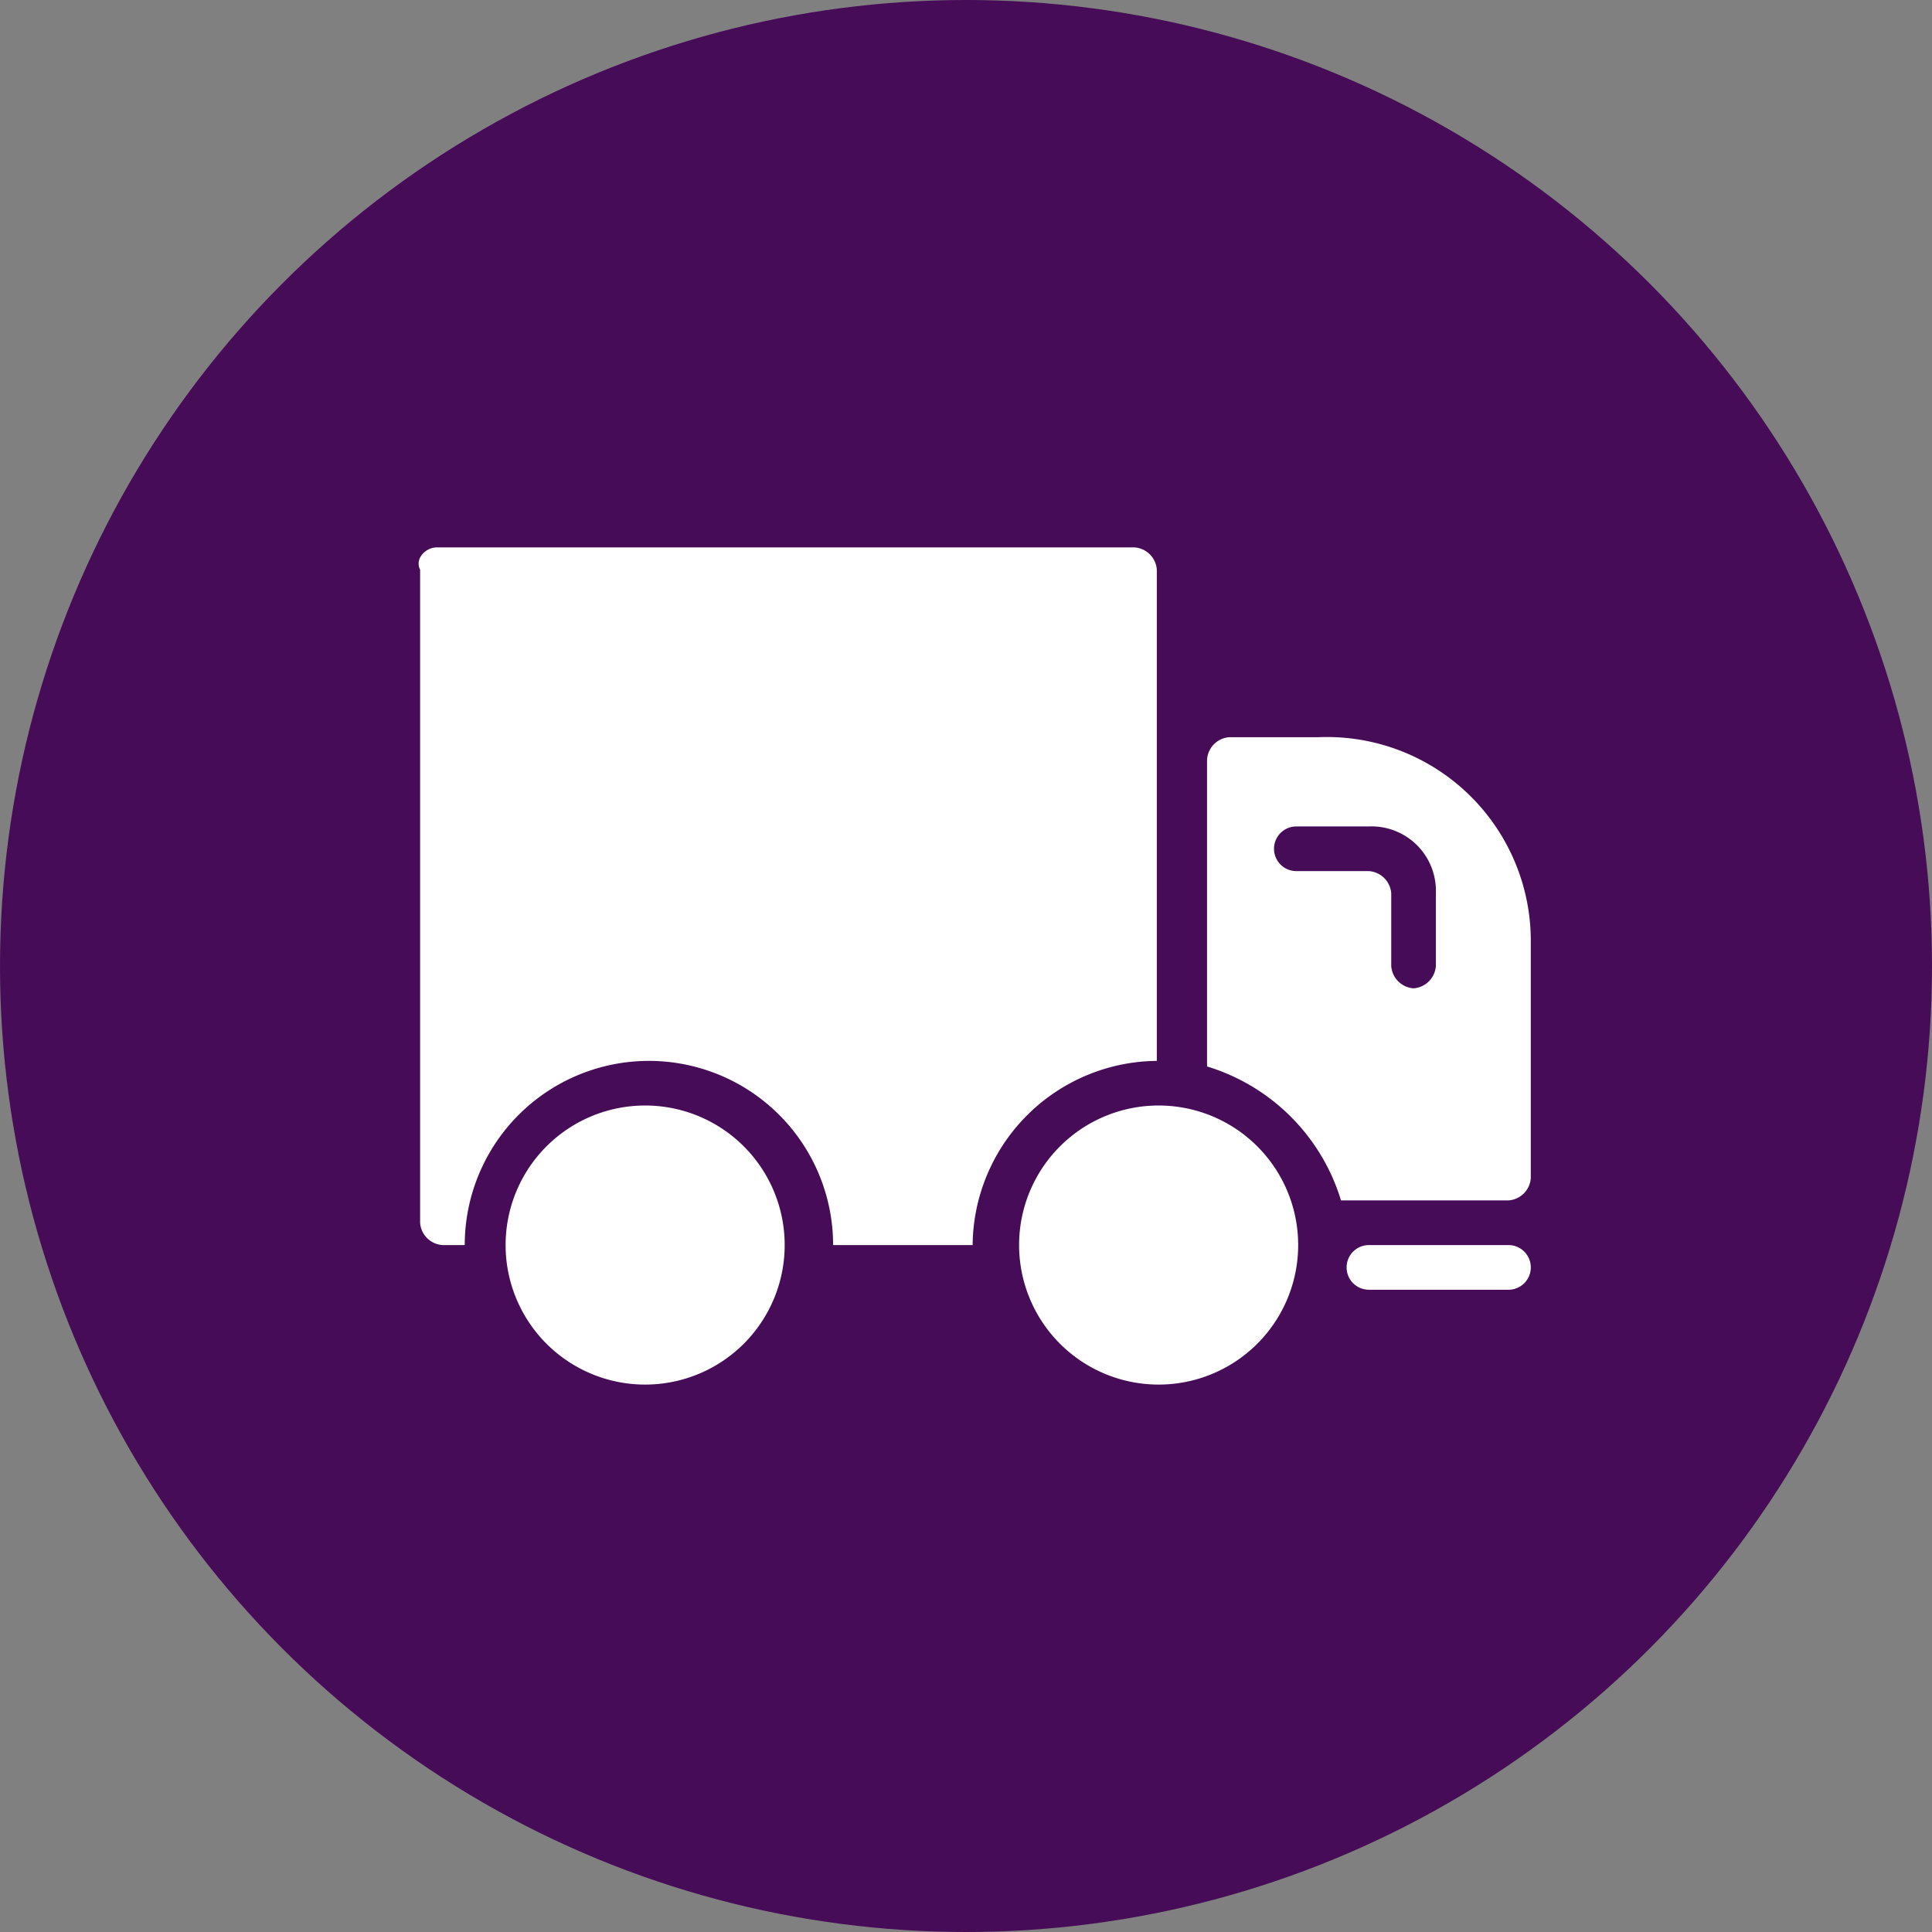 <svg xmlns="http://www.w3.org/2000/svg" width="60" height="60" viewBox="0 0 60 60">
  <rect x="0" y="0" width="60" height="60" fill="#808080" stroke="none"/>
  <g id="Group_4228" data-name="Group 4228" transform="translate(-653 -3056)">
    <circle id="Ellipse_538" data-name="Ellipse 538" cx="30" cy="30" r="30" transform="translate(653 3056)" fill="#470c57"/>
    <g id="ic_icon_truck_filled" transform="translate(666 3073)">
      <path id="Path_211" data-name="Path 211" d="M.693,26H5.027a.693.693,0,1,1,0,1.387H.693A.693.693,0,1,1,.693,26Z" transform="translate(28.82 -4.333)" fill="#fff"/>
      <path id="Path_212" data-name="Path 212" d="M0,18.026V8.492A.746.746,0,0,1,.693,7.8H3.467a6.333,6.333,0,0,1,6.587,6.413v7.28a.746.746,0,0,1-.693.693H4.16A6.246,6.246,0,0,0,0,18.026Zm5.72-5.373v2.253a.746.746,0,0,0,.693.693.746.746,0,0,0,.693-.693V12.652a2,2,0,0,0-2.08-2.08H2.773a.693.693,0,1,0,0,1.387H5.027a.746.746,0,0,1,.693.693Z" transform="translate(24.486 -1.906)" fill="#fff"/>
      <path id="Path_213" data-name="Path 213" d="M13.966,1H35.633a.746.746,0,0,1,.693.693V16.947a5.771,5.771,0,0,0-5.72,5.72H26.273a5.72,5.72,0,0,0-11.44,0h-.693a.746.746,0,0,1-.693-.693V1.693c-.173-.347.173-.693.52-.693Z" transform="translate(-13.4 -1)" fill="#fff"/>
      <path id="Path_214" data-name="Path 214" d="M17,25.333a4.333,4.333,0,0,0-8.667,0h0a4.333,4.333,0,0,0,8.667,0Z" transform="translate(10.316 -3.667)" fill="#fff"/>
      <path id="Path_215" data-name="Path 215" d="M35.4,25.333a4.333,4.333,0,0,0-8.667,0h0a4.333,4.333,0,0,0,8.667,0h0Z" transform="translate(-24.031 -3.667)" fill="#fff"/>
    </g>
  </g>
</svg>
